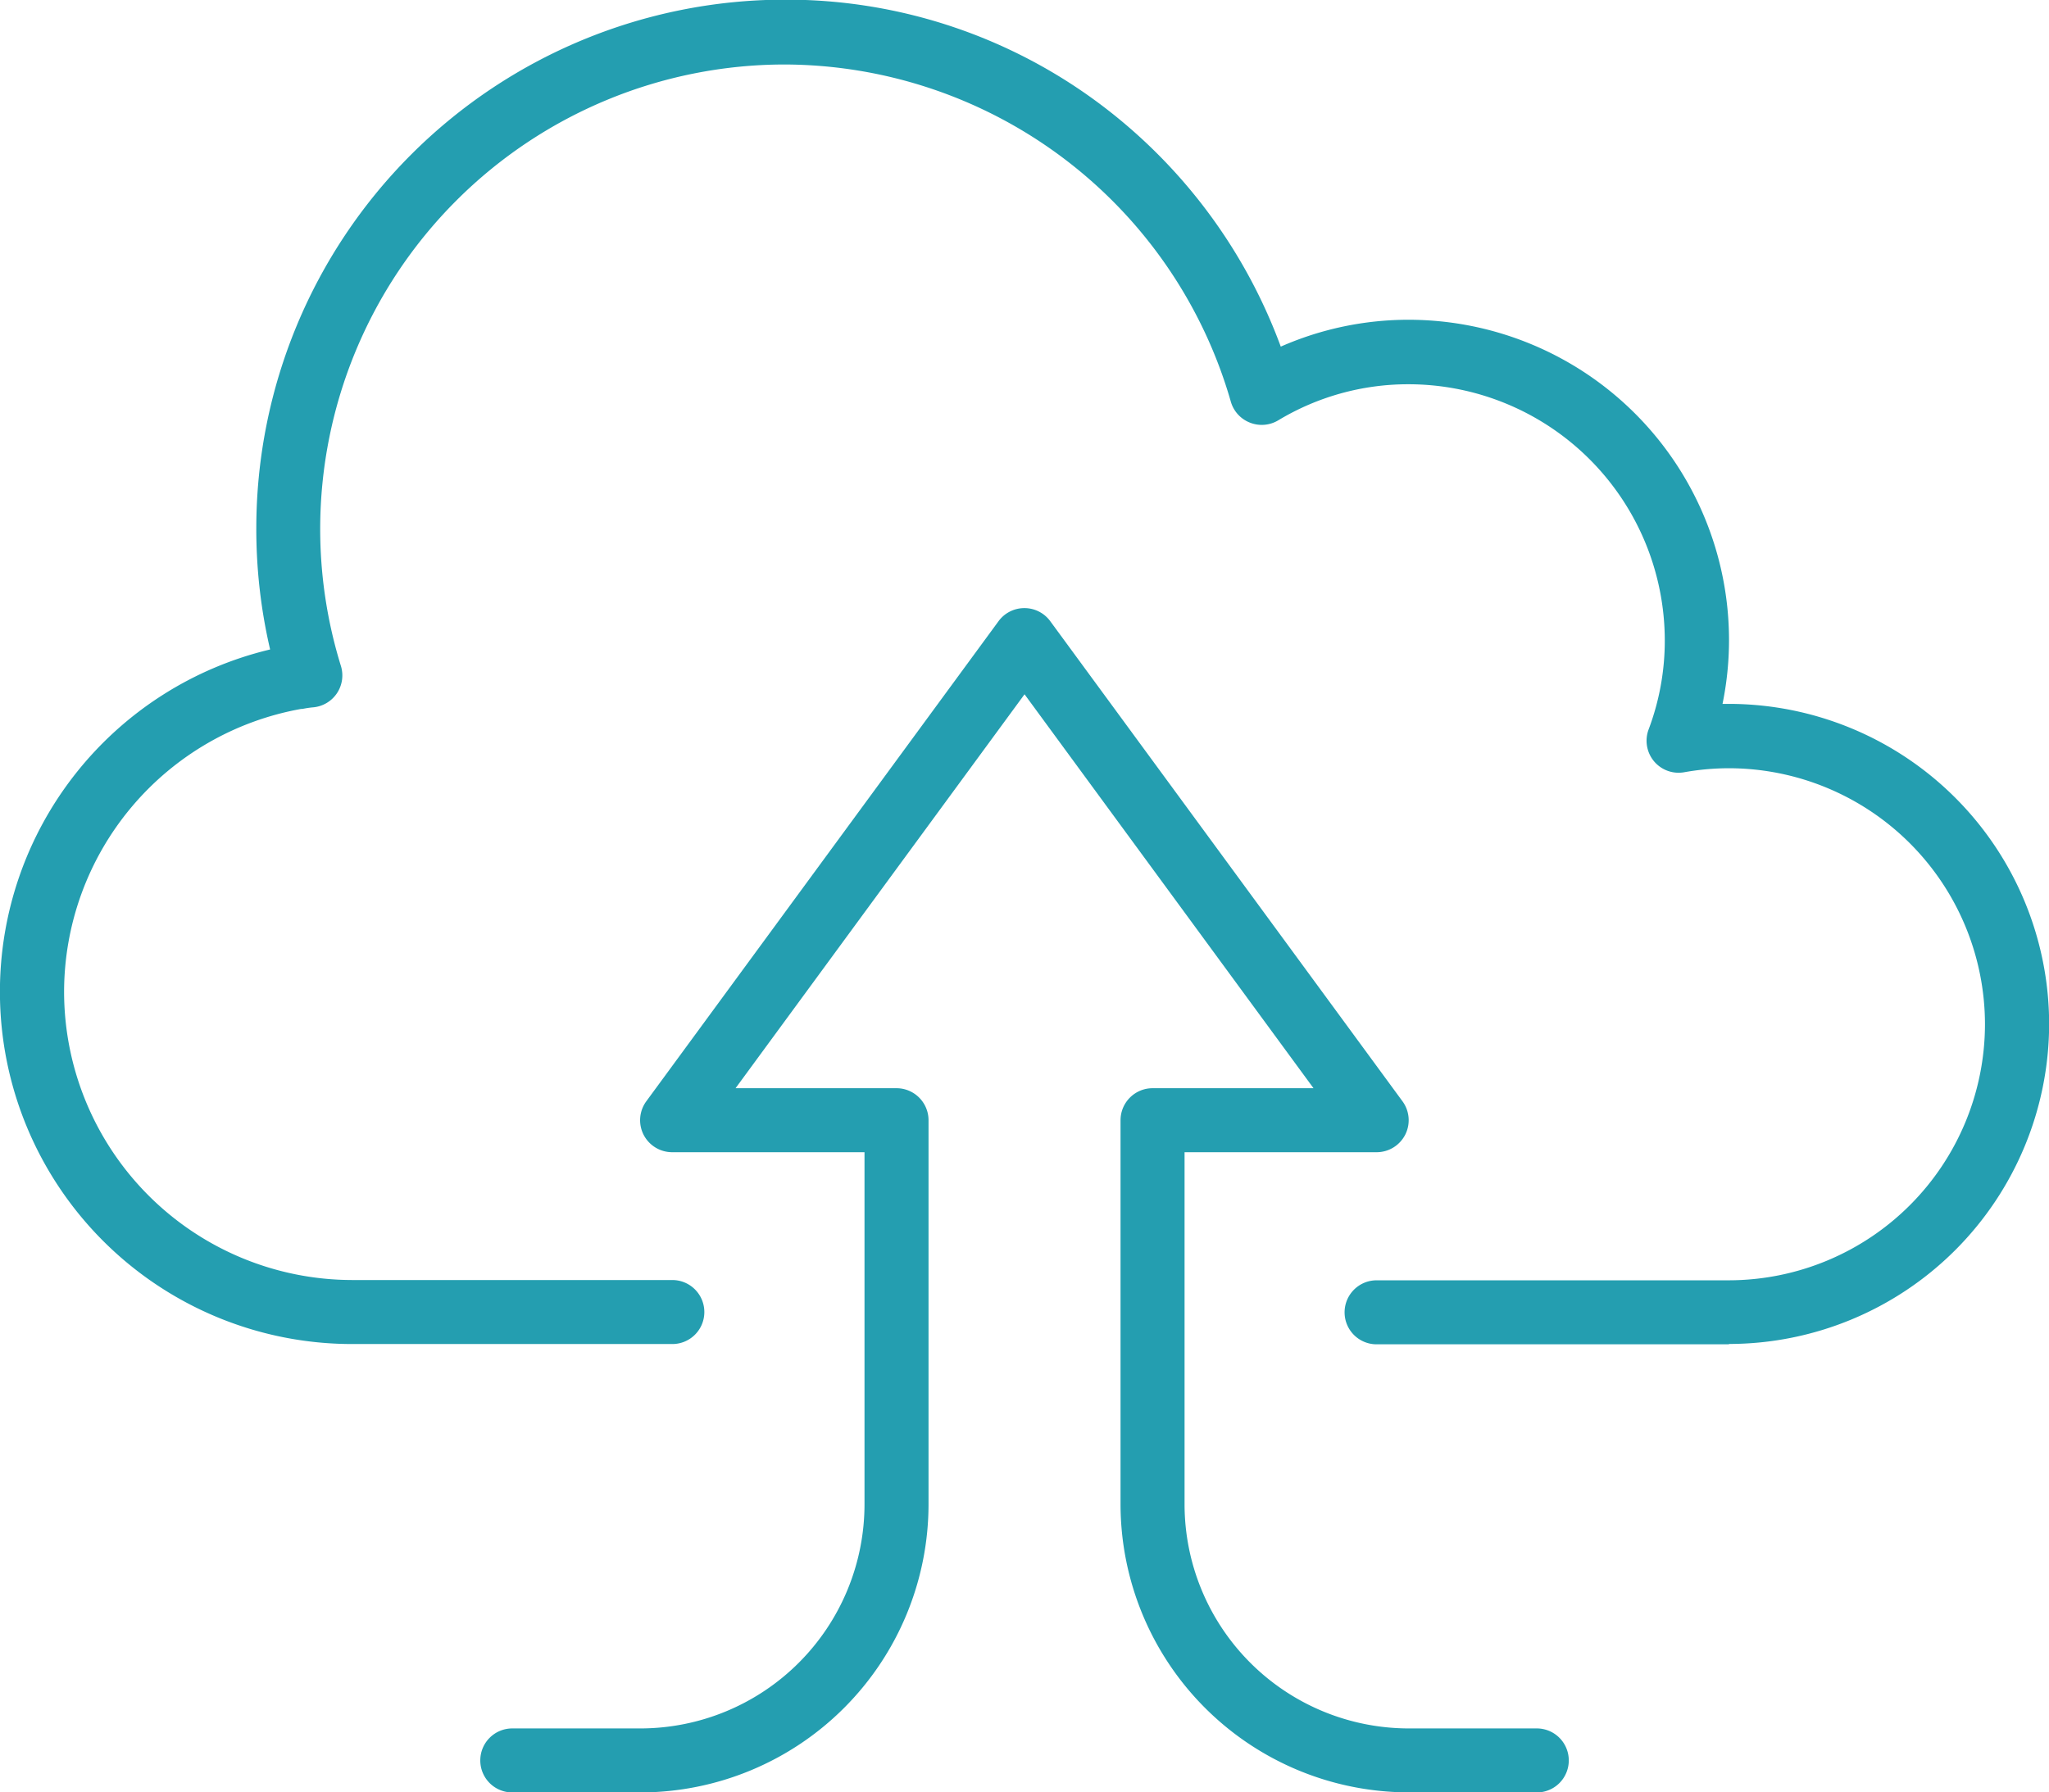 <svg xmlns="http://www.w3.org/2000/svg" width="29.667" height="25.958" viewBox="0 0 29.667 25.958">
  <g id="Grupo_727" data-name="Grupo 727" transform="translate(251.459 -2029.462)">
    <path id="Caminho_32159" data-name="Caminho 32159" d="M-226.427,2048.931h-5.1a.463.463,0,0,1-.464-.463.464.464,0,0,1,.464-.464h5.1a3.713,3.713,0,0,0,3.708-3.708,3.712,3.712,0,0,0-3.708-3.708,3.721,3.721,0,0,0-.647.058.464.464,0,0,1-.438-.16.465.465,0,0,1-.077-.46,3.643,3.643,0,0,0,.234-1.291,3.713,3.713,0,0,0-3.708-3.708,3.642,3.642,0,0,0-1.888.522.464.464,0,0,1-.41.034.463.463,0,0,1-.276-.3,6.742,6.742,0,0,0-6.465-4.887,6.729,6.729,0,0,0-6.721,6.721,6.707,6.707,0,0,0,.3,1.99.464.464,0,0,1-.061.4.464.464,0,0,1-.353.2,1.412,1.412,0,0,0-.143.022l-.018,0a4.167,4.167,0,0,0-3.433,4.106A4.177,4.177,0,0,0-246.36,2048h4.635a.464.464,0,0,1,.464.464.463.463,0,0,1-.464.463h-4.635a5.1,5.1,0,0,1-5.1-5.1,5.093,5.093,0,0,1,3.912-4.959,7.684,7.684,0,0,1-.2-1.762,7.657,7.657,0,0,1,7.649-7.649,7.578,7.578,0,0,1,4.651,1.576,7.717,7.717,0,0,1,2.533,3.449,4.59,4.59,0,0,1,1.855-.389,4.641,4.641,0,0,1,4.635,4.635,4.606,4.606,0,0,1-.094.928h.094a4.641,4.641,0,0,1,4.635,4.635,4.641,4.641,0,0,1-4.635,4.635Z" transform="translate(0)" fill="#249eb0"/>
    <path id="Caminho_32160" data-name="Caminho 32160" d="M-208.082,2082.181h-1.854a4.177,4.177,0,0,1-4.172-4.172v-5.562a.464.464,0,0,1,.464-.464h2.33l-4.184-5.705-4.184,5.705h2.33a.464.464,0,0,1,.464.464v5.563a4.177,4.177,0,0,1-4.172,4.172h-1.854a.463.463,0,0,1-.464-.464.463.463,0,0,1,.464-.463h1.854a3.248,3.248,0,0,0,3.245-3.245v-5.1H-220.6a.465.465,0,0,1-.414-.254.464.464,0,0,1,.04-.484l5.1-6.953a.462.462,0,0,1,.374-.189.462.462,0,0,1,.374.189l5.1,6.953a.464.464,0,0,1,.04.484.465.465,0,0,1-.414.254h-2.781v5.1a3.248,3.248,0,0,0,3.245,3.245h1.854a.463.463,0,0,1,.464.463.463.463,0,0,1-.464.464Z" transform="translate(-21.127 -26.761)" fill="#249eb0"/>
  </g>
</svg>

